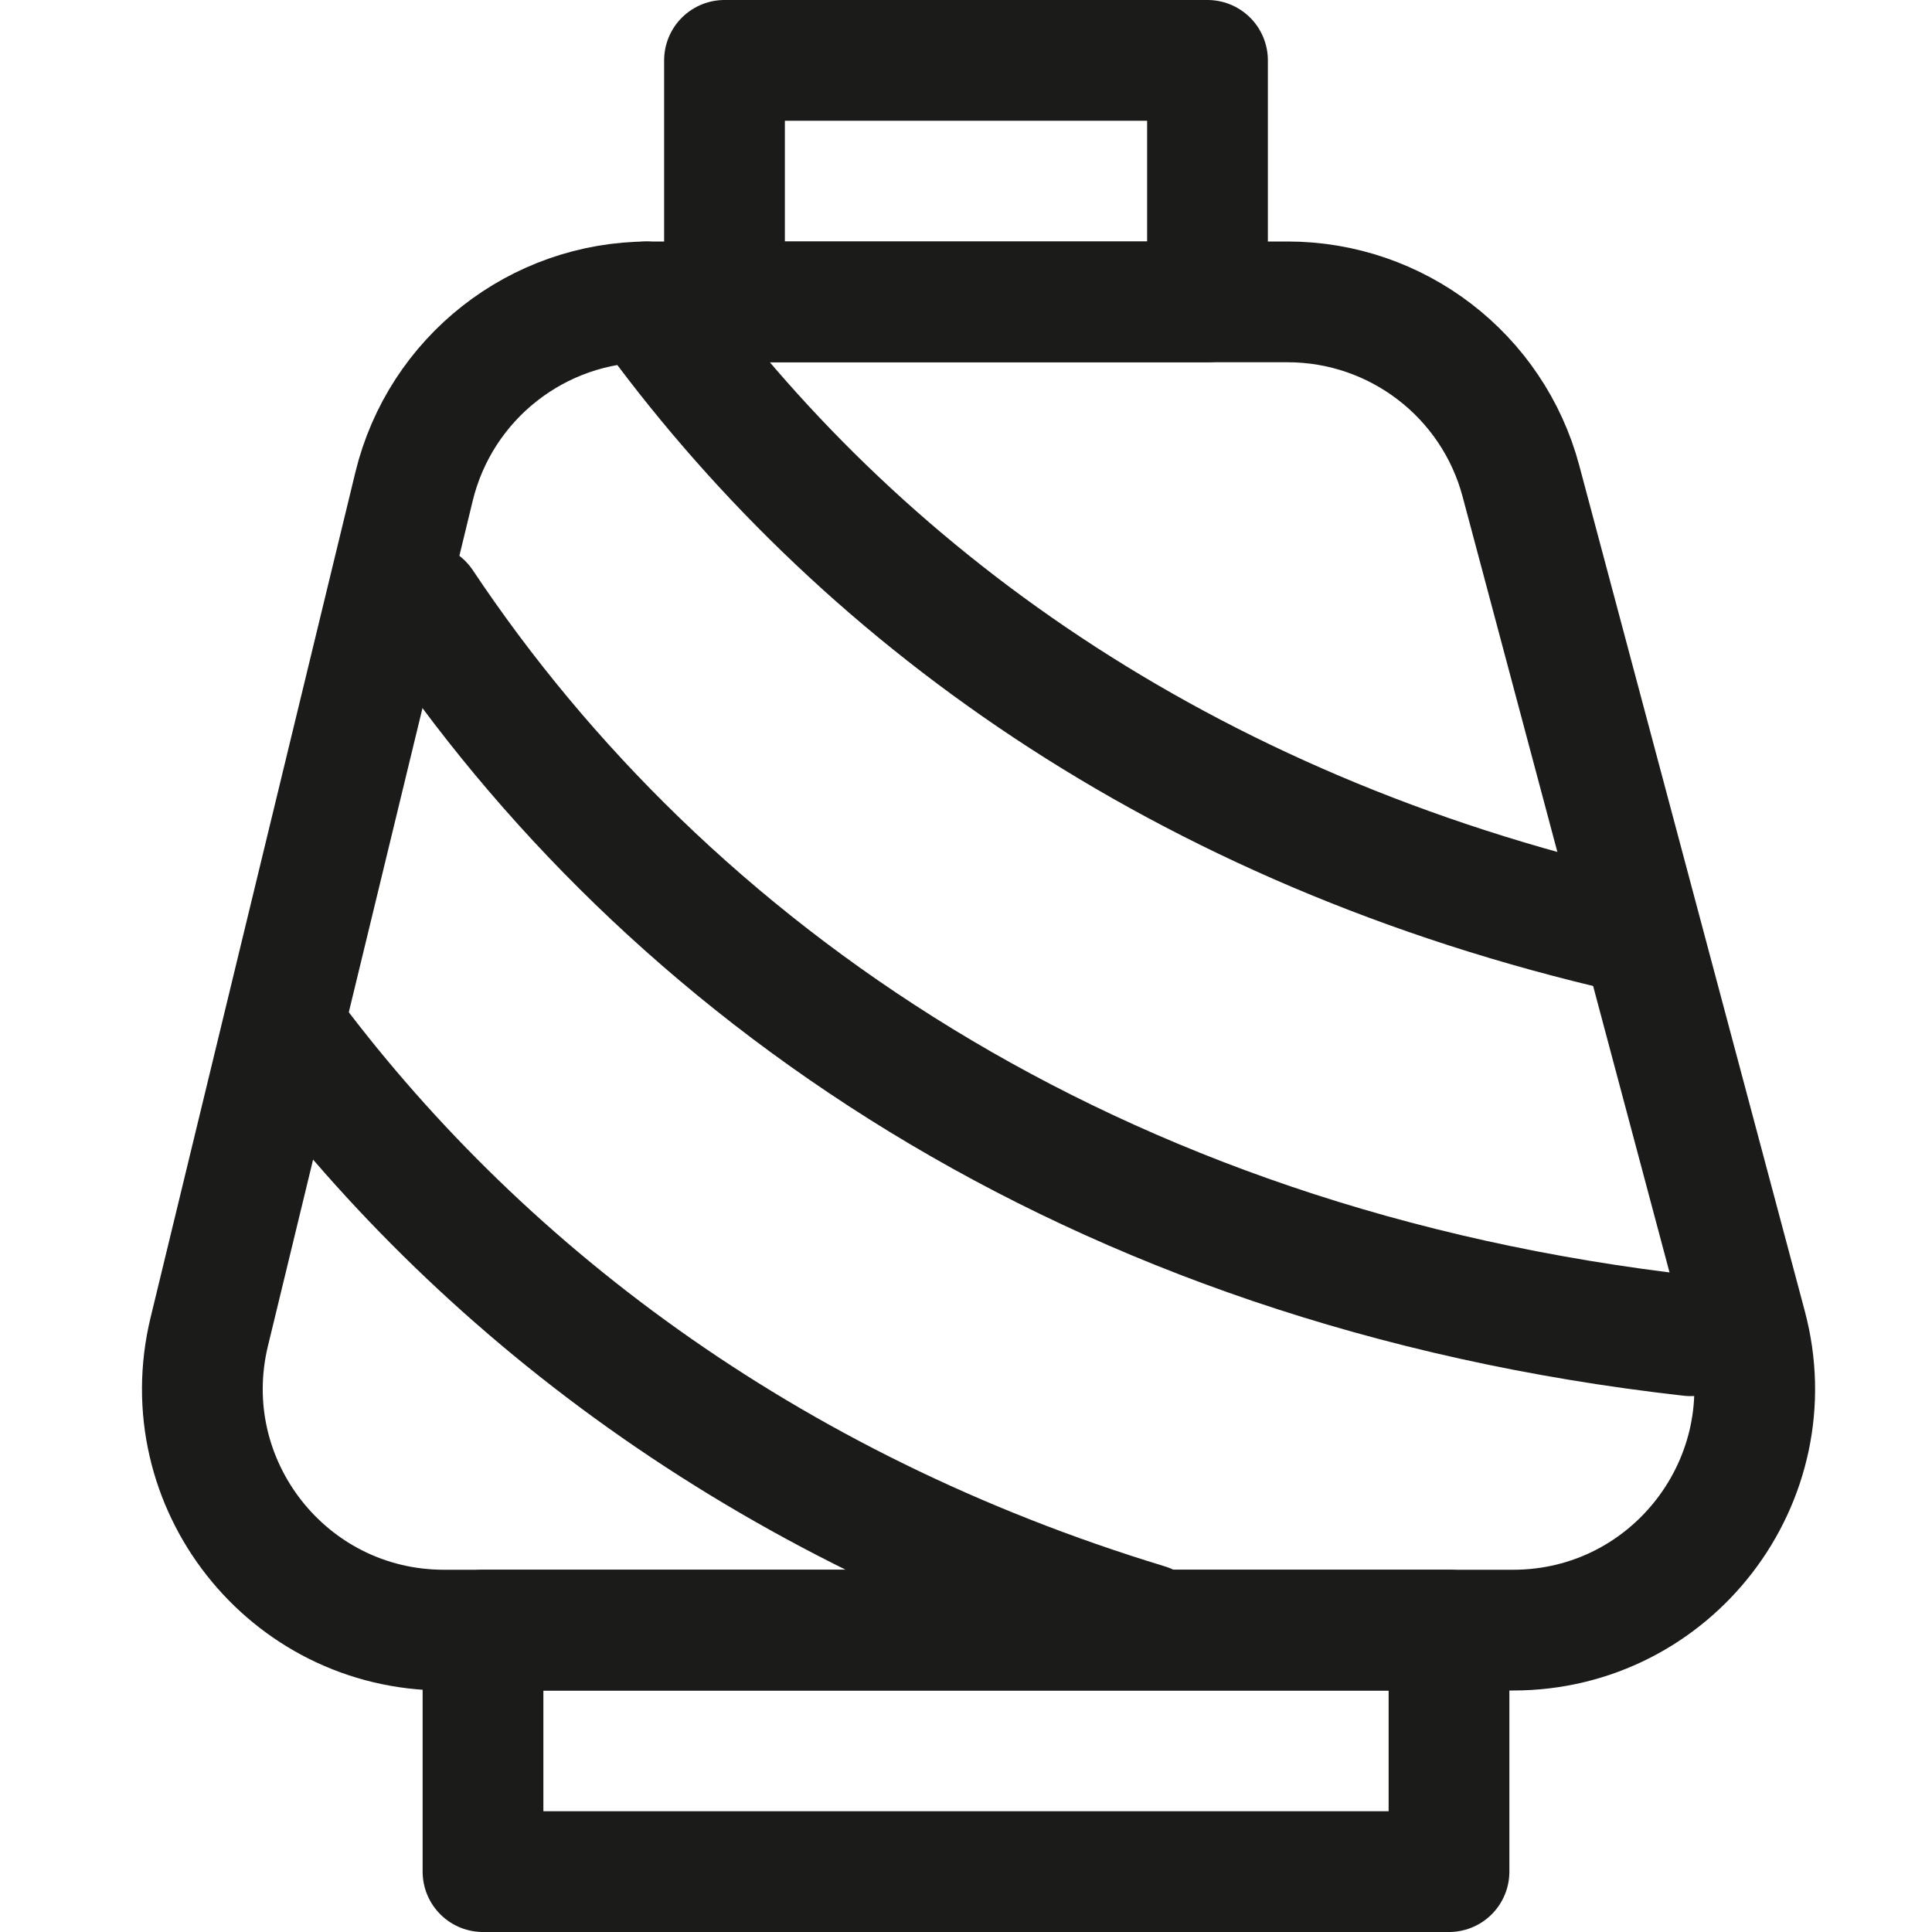 <svg width="16" height="16" viewBox="0 0 16 16" fill="none" xmlns="http://www.w3.org/2000/svg">
<path d="M3.429 4.029C3.647 3.132 4.451 2.5 5.374 2.5C7.273 2.5 8.758 2.5 10.663 2.5C11.569 2.5 12.363 3.109 12.596 3.985L14.463 10.985C14.802 12.254 13.845 13.5 12.531 13.5H3.677C2.381 13.5 1.428 12.288 1.733 11.029L3.429 4.029Z" stroke="#1B1B19" stroke-linejoin="round"/>
<path d="M4 13.5H12V15.5H4V13.5Z" stroke="#1B1B19" stroke-linejoin="round"/>
<path d="M6 0.5H10C10 1.086 10 1.914 10 2.5H6V0.5Z" stroke="#1B1B19" stroke-linejoin="round"/>
<path d="M3.5 5C5.5 8 9 10.5 14 11.062" stroke="#1B1B19" stroke-linecap="round"/>
<path d="M2.351 8.5C3.934 10.646 6.317 12.483 9.5 13.45" stroke="#1B1B19" stroke-linecap="round"/>
<path d="M13.5 7.724C9.769 6.869 7.083 4.909 5.348 2.5" stroke="#1B1B19" stroke-linecap="round"/>
</svg>
